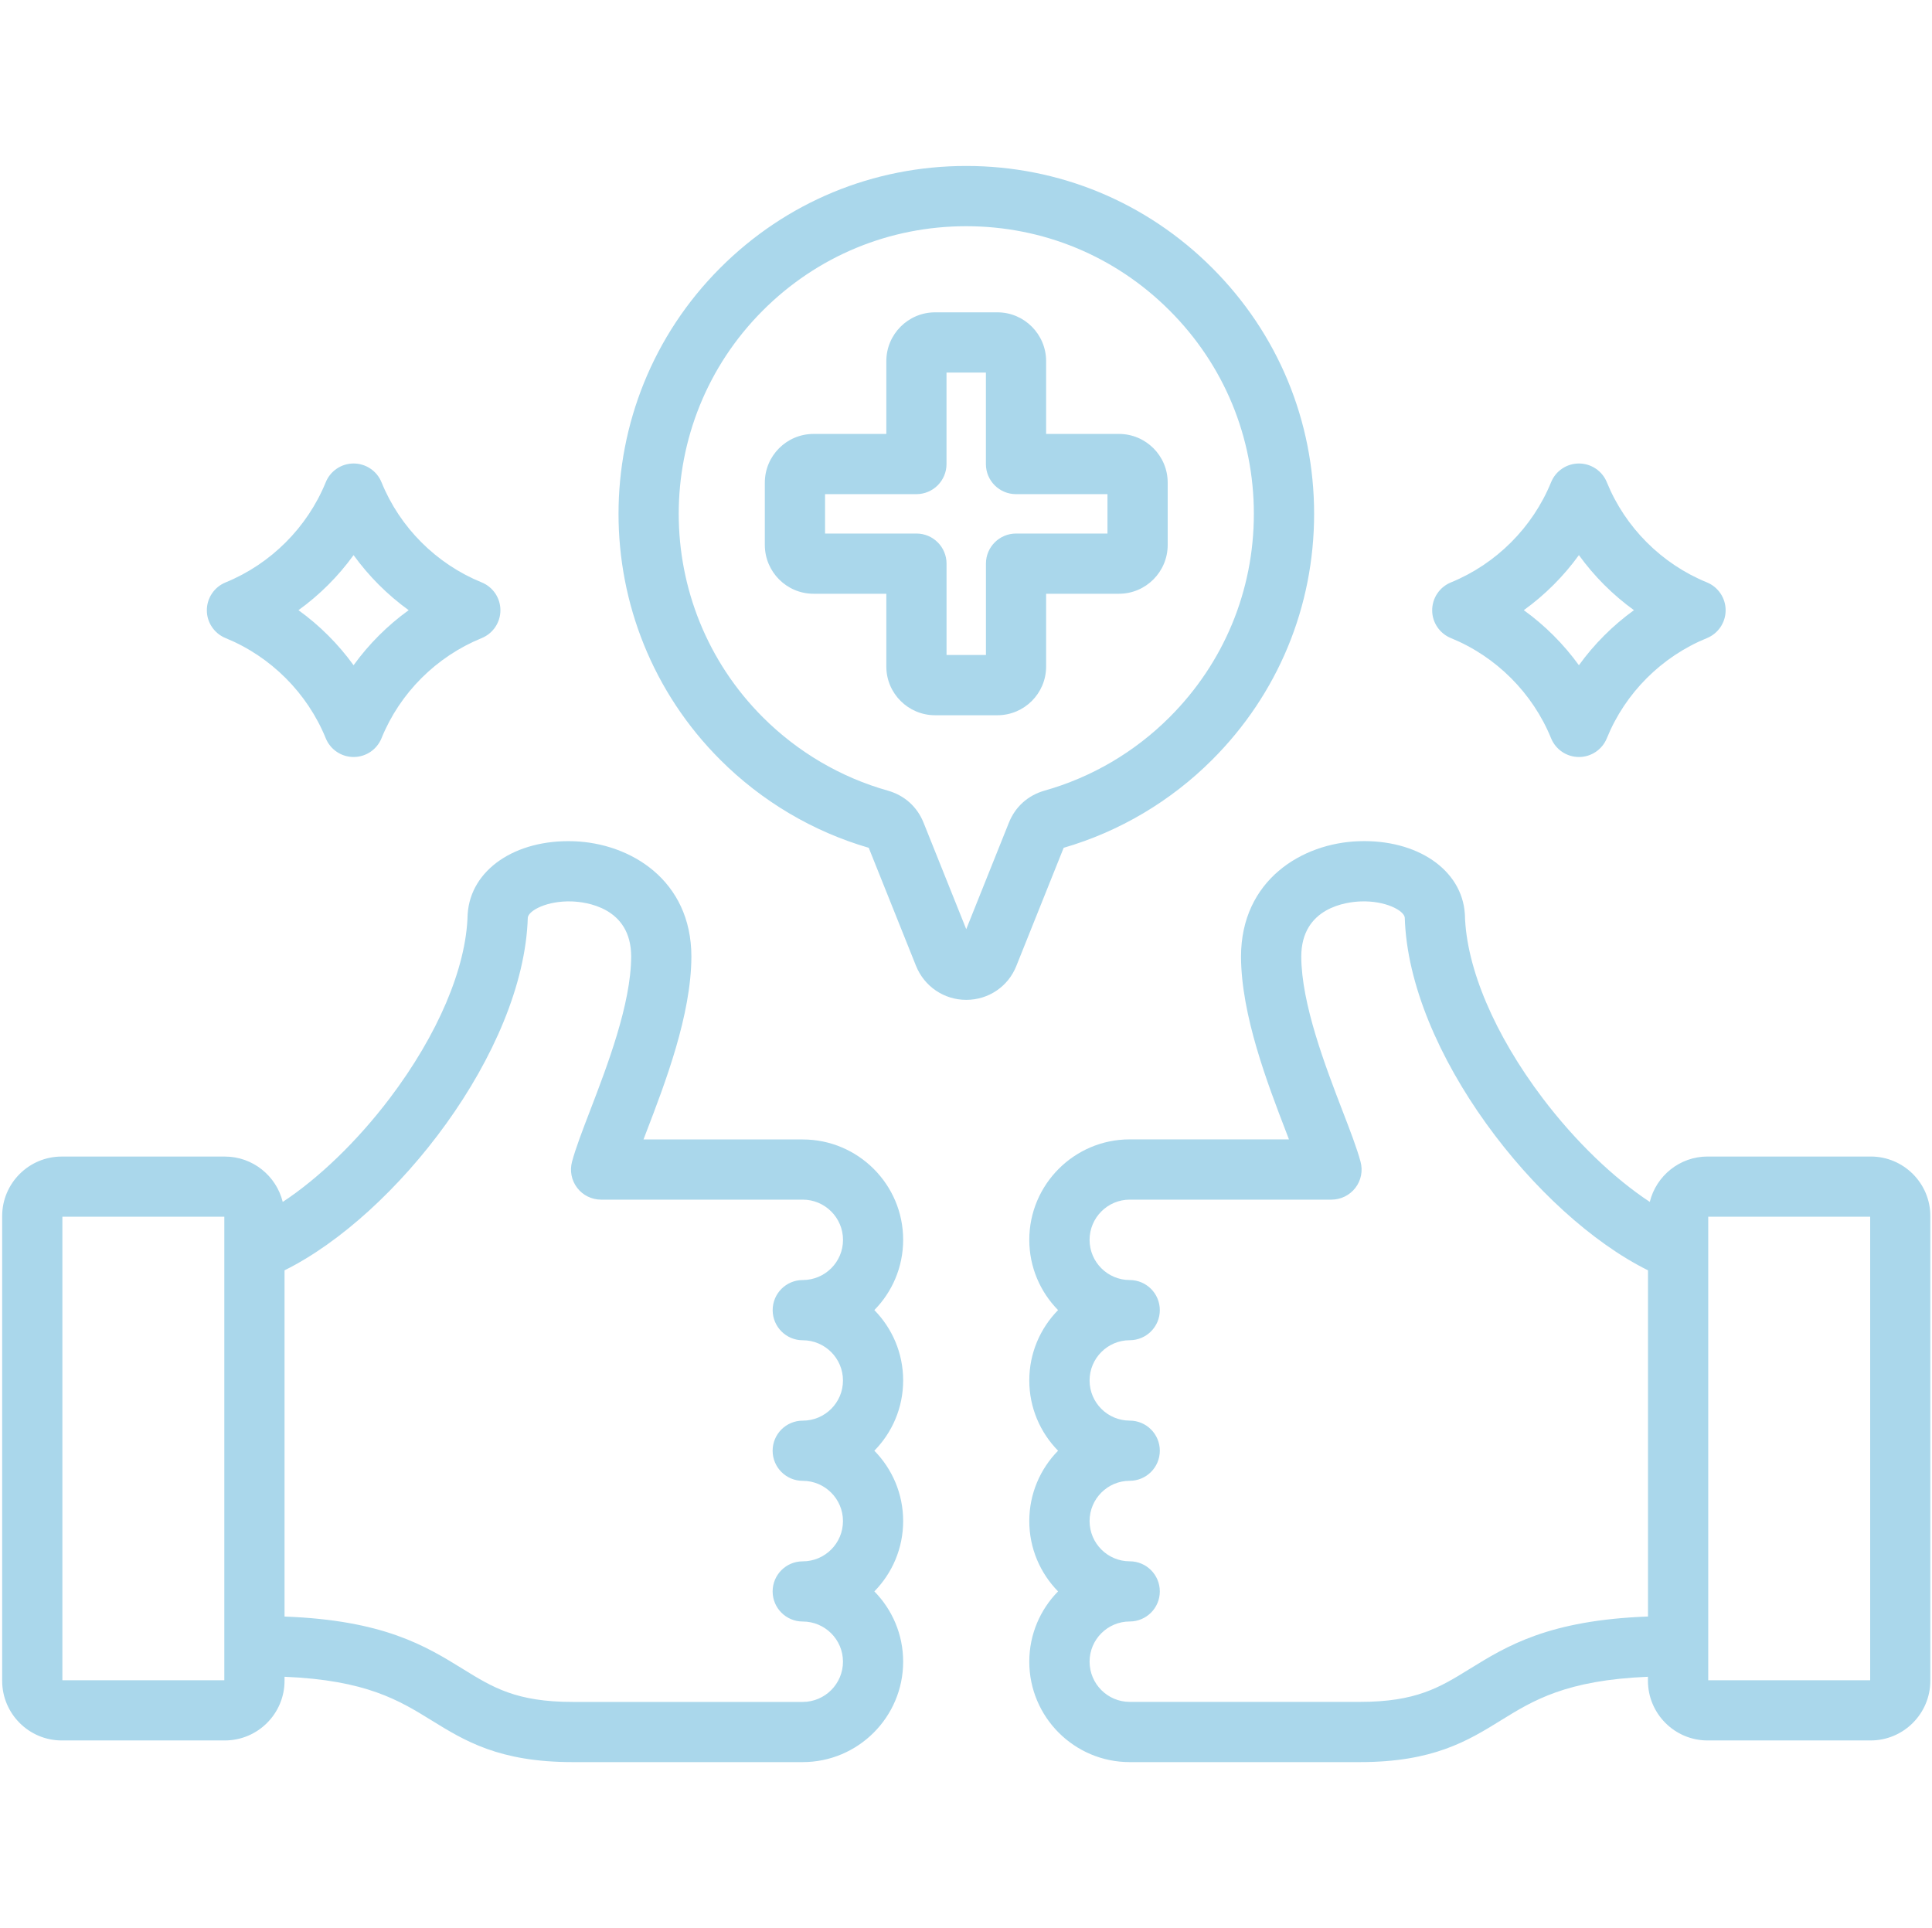 <svg width="513" height="512" viewBox="0 0 513 512" fill="none" xmlns="http://www.w3.org/2000/svg">
<g clip-path="url(#clip0_4_163)">
<path d="M496.724 307.11H453.414C445.994 307.11 439.764 312.26 438.064 319.16C428.524 312.88 418.324 303.11 409.664 291.68C396.864 274.78 389.324 257.03 388.974 242.99C388.974 242.88 388.964 242.77 388.954 242.65C388.174 230.97 376.314 222.85 360.814 223.38C345.764 223.88 329.544 233.67 329.524 254.04C329.594 269.6 336.514 287.62 341.574 300.78C341.804 301.39 342.034 301.98 342.254 302.56H299.954C285.264 302.56 273.304 314.53 273.304 329.23C273.304 336.49 276.224 343.08 280.944 347.89C276.224 352.71 273.304 359.3 273.304 366.57C273.304 373.83 276.224 380.42 280.944 385.23C276.224 390.05 273.304 396.64 273.304 403.91C273.304 411.18 276.224 417.77 280.944 422.59C276.224 427.4 273.304 433.99 273.304 441.25C273.304 455.96 285.254 467.92 299.954 467.92H361.094C380.594 467.92 389.744 462.27 398.594 456.8C407.074 451.56 415.824 446.16 437.574 445.26V446.32C437.574 455.06 444.674 462.17 453.394 462.17H496.704C505.444 462.17 512.554 455.06 512.554 446.32V322.93C512.574 314.21 505.464 307.11 496.724 307.11ZM437.594 429.26C411.214 430.23 400.094 437.09 390.214 443.19C382.314 448.07 376.074 451.93 361.114 451.93H299.974C294.094 451.93 289.314 447.14 289.314 441.24C289.314 435.36 294.094 430.58 299.974 430.58C304.384 430.58 307.964 427 307.964 422.59C307.964 418.18 304.384 414.6 299.974 414.6C294.094 414.6 289.314 409.81 289.314 403.91C289.314 398.01 294.094 393.22 299.974 393.22C304.384 393.22 307.964 389.64 307.964 385.23C307.964 380.82 304.384 377.24 299.974 377.24C294.094 377.24 289.314 372.46 289.314 366.58C289.314 360.69 294.094 355.89 299.974 355.89C304.384 355.89 307.964 352.31 307.964 347.9C307.964 343.49 304.384 339.91 299.974 339.91C294.094 339.91 289.314 335.13 289.314 329.25C289.314 323.36 294.094 318.56 299.974 318.56H353.544C356.034 318.56 358.374 317.4 359.894 315.43C361.414 313.46 361.914 310.89 361.264 308.49C360.314 304.96 358.554 300.37 356.504 295.06C351.894 283.05 345.574 266.61 345.524 254.03C345.534 240.91 357.644 239.49 361.354 239.37C367.814 239.14 372.744 241.75 373.004 243.64C374.044 279.25 408.094 322.73 437.594 337.33V429.26ZM496.584 446.18H453.584V323.1H496.584V446.18ZM213.144 302.58H170.864C171.094 301.97 171.344 301.34 171.584 300.7C176.624 287.56 183.534 269.57 183.584 254.01C183.564 233.68 167.364 223.89 152.314 223.39C136.784 222.87 124.974 230.98 124.184 242.66C124.174 242.77 124.174 242.88 124.164 242.99C123.804 257.04 116.254 274.79 103.454 291.69C94.804 303.11 84.604 312.89 75.074 319.17C73.374 312.27 67.134 307.12 59.704 307.12H16.394C7.674 307.11 0.574 314.21 0.574 322.93V446.32C0.574 455.06 7.674 462.17 16.394 462.17H59.704C68.444 462.17 75.554 455.06 75.554 446.32V445.26C97.284 446.16 106.034 451.56 114.524 456.8C123.384 462.27 132.534 467.92 152.034 467.92H213.144C227.854 467.92 239.814 455.95 239.814 441.25C239.814 433.99 236.894 427.4 232.164 422.59C236.894 417.77 239.814 411.18 239.814 403.91C239.814 396.64 236.894 390.05 232.164 385.23C236.894 380.42 239.814 373.83 239.814 366.57C239.814 359.3 236.894 352.71 232.164 347.89C236.894 343.08 239.814 336.49 239.814 329.23C239.824 314.54 227.854 302.58 213.144 302.58ZM59.564 446.18H16.564V323.1H59.564V446.18ZM213.144 355.9C219.034 355.9 223.834 360.69 223.834 366.59C223.834 372.47 219.044 377.25 213.144 377.25C208.724 377.25 205.154 380.83 205.154 385.24C205.154 389.65 208.734 393.23 213.144 393.23C219.034 393.23 223.834 398.02 223.834 403.92C223.834 409.82 219.044 414.61 213.144 414.61C208.724 414.61 205.154 418.19 205.154 422.6C205.154 427.01 208.734 430.59 213.144 430.59C219.034 430.59 223.834 435.37 223.834 441.25C223.834 447.14 219.044 451.94 213.144 451.94H152.034C137.074 451.94 130.824 448.08 122.924 443.2C113.044 437.1 101.924 430.24 75.554 429.27V337.33C105.034 322.73 139.074 279.25 140.144 243.65C140.404 241.75 145.304 239.16 151.784 239.37C155.494 239.49 167.584 240.91 167.594 254C167.554 266.59 161.264 282.99 156.664 294.97C154.604 300.33 152.834 304.96 151.884 308.51C151.244 310.91 151.754 313.47 153.264 315.44C154.774 317.41 157.124 318.56 159.604 318.56H213.154C219.044 318.56 223.844 323.35 223.844 329.25C223.844 335.13 219.054 339.91 213.154 339.91C208.734 339.91 205.164 343.49 205.164 347.9C205.164 352.31 208.734 355.9 213.144 355.9ZM297.114 115.23H277.774V95.9C277.774 88.76 271.974 82.94 264.844 82.94H248.294C241.154 82.94 235.344 88.75 235.344 95.9V115.23H216.014C208.884 115.23 203.084 121.03 203.084 128.16V144.71C203.084 151.85 208.884 157.67 216.014 157.67H235.344V177C235.344 184.13 241.154 189.93 248.294 189.93H264.844C271.974 189.93 277.774 184.13 277.774 177V157.67H297.104C304.244 157.67 310.054 151.86 310.054 144.71V128.16C310.064 121.03 304.254 115.23 297.114 115.23ZM294.074 141.68H269.784C265.374 141.68 261.794 145.26 261.794 149.67V173.93H251.334V149.67C251.334 145.25 247.754 141.68 243.344 141.68H219.074V131.22H243.334C247.744 131.22 251.324 127.64 251.324 123.23V98.94H261.784V123.23C261.784 127.65 265.364 131.22 269.774 131.22H294.064V141.68H294.074ZM59.894 169.44C71.914 174.34 81.604 184.04 86.494 196.04C87.093 197.512 88.117 198.771 89.435 199.658C90.753 200.545 92.305 201.019 93.894 201.02H93.904C97.154 201.02 100.084 199.04 101.304 196.03C106.164 184.04 115.854 174.35 127.894 169.45C130.904 168.22 132.874 165.3 132.874 162.05C132.874 158.8 130.904 155.87 127.894 154.65C115.854 149.75 106.164 140.06 101.304 128.07C100.706 126.597 99.683 125.335 98.365 124.447C97.047 123.558 95.493 123.082 93.904 123.08H93.894C90.644 123.08 87.714 125.05 86.494 128.06C81.604 140.06 71.914 149.75 59.894 154.66C58.423 155.26 57.165 156.284 56.28 157.602C55.395 158.92 54.923 160.473 54.924 162.06C54.914 165.28 56.884 168.21 59.894 169.44ZM93.884 147.41C97.952 153.03 102.891 157.966 108.514 162.03C102.889 166.092 97.95 171.028 93.884 176.65C89.818 171.028 84.879 166.092 79.254 162.03C84.874 157.97 89.824 153.03 93.884 147.41ZM385.254 169.44C397.274 174.34 406.964 184.04 411.854 196.04C412.453 197.512 413.477 198.771 414.795 199.658C416.113 200.545 417.665 201.019 419.254 201.02H419.264C422.514 201.02 425.444 199.04 426.664 196.03C431.524 184.04 441.204 174.35 453.234 169.45C456.244 168.22 458.204 165.3 458.204 162.05C458.204 158.8 456.234 155.88 453.234 154.65C441.204 149.74 431.524 140.05 426.664 128.07C426.066 126.597 425.043 125.335 423.725 124.447C422.407 123.558 420.854 123.082 419.264 123.08H419.254C416.004 123.08 413.074 125.05 411.854 128.06C406.964 140.06 397.274 149.75 385.254 154.66C383.784 155.26 382.525 156.284 381.64 157.602C380.755 158.92 380.283 160.473 380.284 162.06C380.274 165.28 382.244 168.21 385.254 169.44ZM419.244 147.41C423.294 153.02 428.244 157.97 433.864 162.03C428.242 166.092 423.306 171.028 419.244 176.65C415.175 171.03 410.237 166.095 404.614 162.03C410.234 157.97 415.184 153.03 419.244 147.41ZM321.864 201.76C339.324 184.32 348.934 161.12 348.934 136.45C348.934 111.78 339.324 88.58 321.864 71.14C304.424 53.69 281.234 44.07 256.554 44.07C231.874 44.07 208.684 53.68 191.244 71.14C155.234 107.15 155.234 165.74 191.244 201.76C202.254 212.77 215.884 220.84 230.674 225.13L243.224 256.47C245.434 261.96 250.664 265.51 256.564 265.51C262.504 265.51 267.744 261.93 269.884 256.46L282.434 225.13C297.244 220.83 310.864 212.76 321.864 201.76ZM267.894 218.45L256.564 246.74L245.224 218.44C243.524 214.23 240.184 211.22 235.774 209.96C223.304 206.46 211.814 199.72 202.554 190.46C172.774 160.68 172.774 112.23 202.554 82.45C216.974 68.02 236.154 60.07 256.554 60.07C276.954 60.07 296.134 68.02 310.554 82.45C324.984 96.87 332.934 116.05 332.934 136.45C332.934 156.85 324.984 176.03 310.554 190.45C301.294 199.71 289.814 206.45 277.274 209.97C272.914 211.24 269.584 214.24 267.894 218.45Z" fill="#AAD7EB"/>
</g>
<defs>
<clipPath id="clip0_4_163">
<rect width="512" height="512" fill="white" transform="translate(0.574)"/>
</clipPath>
</defs>
</svg>
